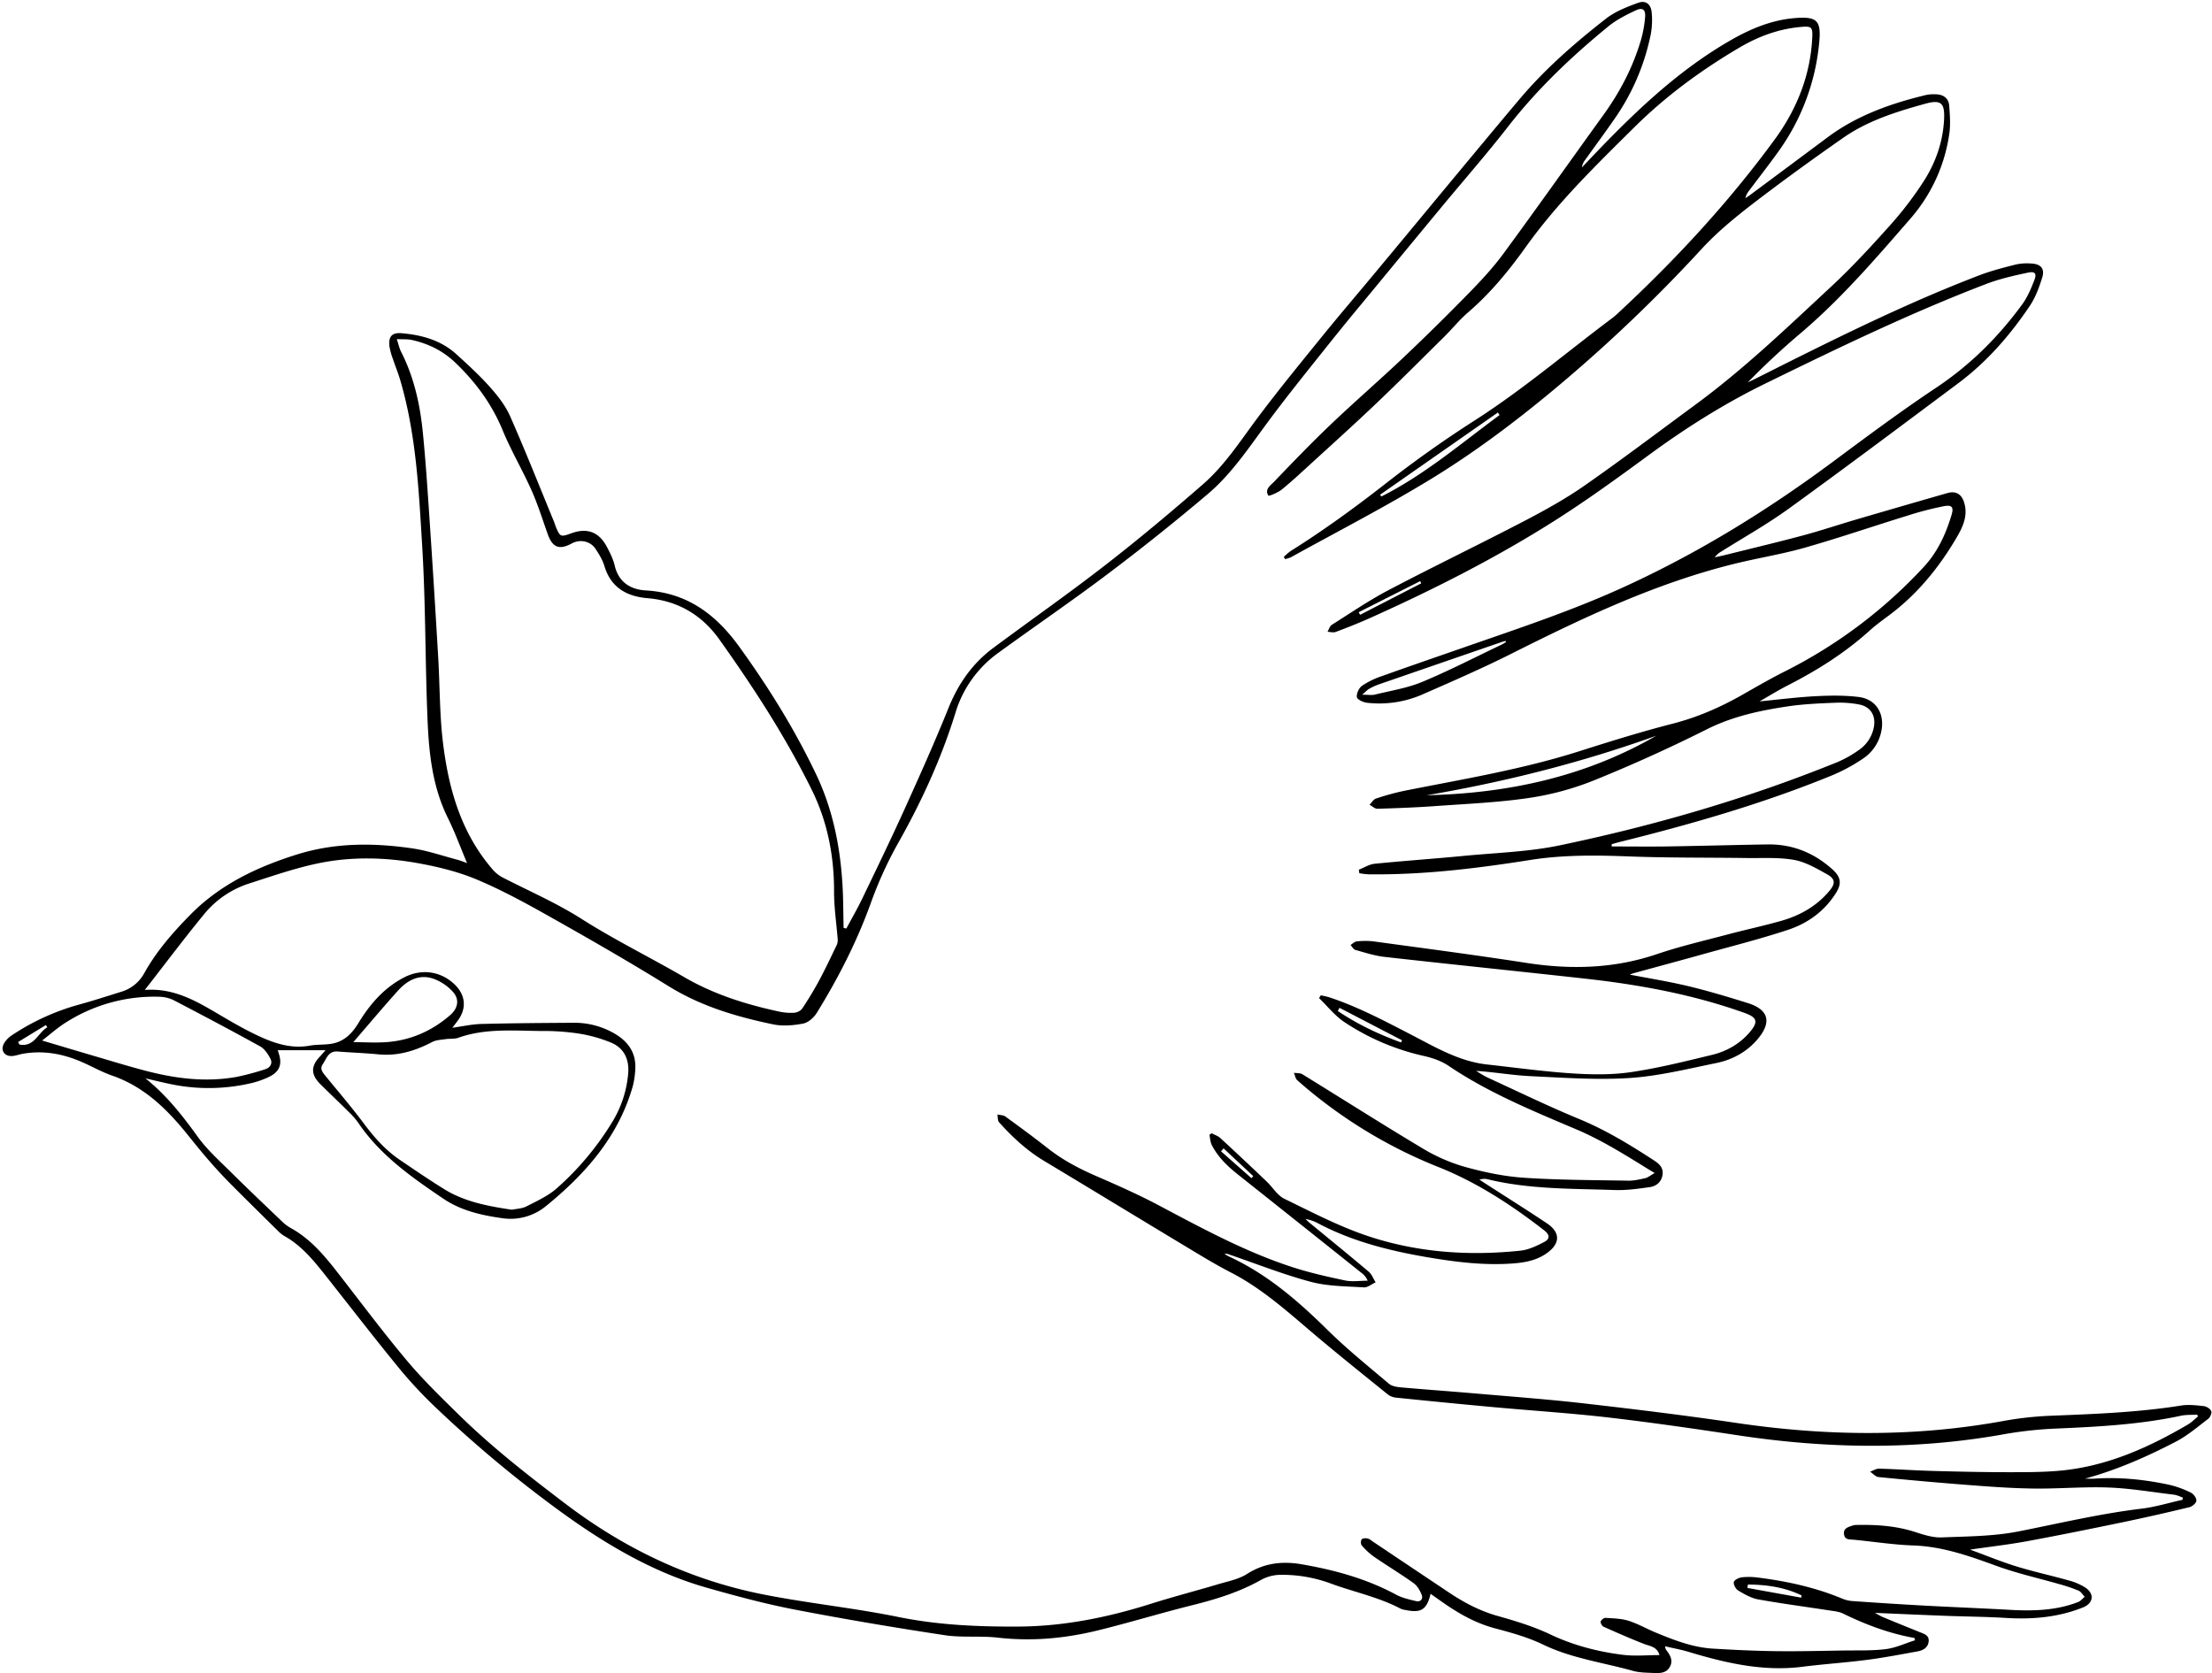 <?xml version="1.0" encoding="UTF-8"?><svg xmlns="http://www.w3.org/2000/svg" xmlns:xlink="http://www.w3.org/1999/xlink" height="1321.7" preserveAspectRatio="xMidYMid meet" version="1.0" viewBox="45.6 171.5 1747.1 1321.7" width="1747.1" zoomAndPan="magnify"><g id="change1_1"><path d="M1318.53,840.11c14.5,0,29,.18,43.5,0,26.53-.42,53-1.18,79.56-1.6,19.65-.3,36.67,6.57,51.24,19.64,6.61,5.93,7.66,11,3,18.5-9,14.5-22.34,24.17-38.12,29.37-22.13,7.29-44.79,13-67.26,19.27-18.24,5.09-36.53,10-54.8,15a28.19,28.19,0,0,0-2.78,1.08c15.7,3,31.26,5.51,46.54,9.18,15.68,3.78,31.18,8.44,46.59,13.25,16.36,5.11,19.19,14.81,8.13,28.16-8.55,10.34-20.11,16.61-33,19.25-22.65,4.62-45.36,10.28-68.29,11.79-25.92,1.71-52.13-.21-78.17-1.44-14.28-.67-28.47-3.18-43.1-4.17a88.93,88.93,0,0,0,8.38,5c24.27,11.15,48.32,22.86,73,33.05,21.2,8.76,40.49,20.57,59.51,33,4,2.62,7.16,5.89,6.23,11.28-1,5.75-5.1,8.8-10.25,9.52-9.05,1.26-18.26,2.58-27.34,2.27-33.63-1.17-67.45-.45-100.51-8.51a11.18,11.18,0,0,0-6.45.35c1.65,1.08,3.3,2.18,5,3.25,16.09,10.38,32.31,20.55,48.22,31.18,10.91,7.3,10.62,16.08-.15,23.68-8.33,5.89-17.82,7.44-27.72,8.12-22.46,1.54-44.44-1.26-66.57-5C1143,1159.44,1114,1152.2,1087,1138a33.13,33.13,0,0,0-10.27-3.64c1.11,1.05,2.17,2.17,3.34,3.14,15.55,12.81,31.19,25.5,46.57,38.51,2.44,2.07,3.68,5.56,5.48,8.39-3.14,1.42-6.36,4.24-9.39,4-14.06-.88-28.54-.83-42-4.43-21.89-5.86-43.1-14.3-64.59-21.64a5.63,5.63,0,0,0-3.42-.38,41.13,41.13,0,0,0,3.56,2.07c30,13.82,54.44,34.94,77.75,57.93,15.29,15.08,32.13,28.62,48.55,42.53,2.28,1.93,6.06,2.6,9.23,2.88,19.84,1.77,39.72,3.16,59.57,4.89,29,2.51,58.06,4.64,87,8,39.61,4.53,79.2,9.38,118.64,15.22,70.81,10.49,141.38,11.3,212-1.73a269.52,269.52,0,0,1,38-4c33.88-1.36,67.73-2.64,101.3-8,5.8-.93,12-.19,17.87.46,2.17.24,5.06,2,5.88,3.87.65,1.47-.73,4.92-2.28,6.1-8.37,6.37-16.52,13.37-25.78,18.18-22.84,11.84-46.37,22.26-71.63,29.13,2.56,0,5.13.15,7.68,0,19.86-1.35,39.46.69,58.83,4.85a77.92,77.92,0,0,1,17.27,6.3c2.07,1,4.41,4.35,4.19,6.36s-3.33,4.52-5.6,5.07c-17.42,4.2-34.89,8.19-52.43,11.83-25.15,5.22-50.34,10.34-75.6,15-14.42,2.66-29,4.32-45.11,6.65,13.05,4.78,24.76,9.62,36.83,13.33,13.51,4.16,27.38,7.15,41,11a47.47,47.47,0,0,1,13.11,5.58c7.5,4.92,6.58,12.45-1.77,15.78-19.46,7.77-39.73,9.56-60.52,8.3-16.11-1-32.28-1.09-48.42-1.7-17.92-.68-35.83-1.49-55.41-2.32,3,1.58,4.67,2.67,6.51,3.42q14.37,5.94,28.79,11.73c3.55,1.43,7.72,2.52,7.17,7.44s-4.31,7-8.68,7.82c-13.32,2.38-26.63,5-40,6.71-17,2.2-34.11,3.31-51.11,5.46-31.1,3.94-60.65-3-90-11.83-5.85-1.76-11.91-2.83-18.44-4.35a10.91,10.91,0,0,0,.72,2.59c3.15,4.08,6,8.35,3.12,13.62-2.73,5-7.82,5.11-12.64,4.88-5.56-.26-11.32-.23-16.61-1.71-23.72-6.65-48.37-9.84-71-20.78-11.92-5.76-25-9.36-37.89-12.79-16-4.25-29.75-12.31-43-21.72l-7.84-5.55c-3.1,12.69-7.52,15.36-20.07,12.74a12.79,12.79,0,0,1-3.46-.92c-17.38-9.19-36.65-13.11-54.91-19.8a110.87,110.87,0,0,0-41-7,32.68,32.68,0,0,0-14.72,4.13c-17.06,9.59-35.41,15.2-54.26,19.9-25.1,6.26-49.87,13.86-75,20-25.71,6.26-51.79,8.62-78.36,5.58-14-1.6-28.48.17-42.39-2-39.59-6-79.11-12.65-118.43-20.25-23.23-4.49-46.18-10.69-69-17.16-43.79-12.45-82.06-35.58-118.49-62.28a977.11,977.11,0,0,1-94.08-78.57,349.29,349.29,0,0,1-29.9-31.78c-19.59-23.87-38.45-48.34-57.6-72.57-9.66-12.22-19.3-24.46-33.18-32.37a22.91,22.91,0,0,1-4.78-3.57c-13-12.85-26.09-25.68-39-38.69-5.88-6-11.54-12.14-17-18.47-6-6.91-11.67-14.08-17.44-21.18-15.92-19.55-33.7-36.56-58.28-45.07-8.24-2.85-15.93-7.26-24-10.76-14.89-6.5-30.34-9.34-46.55-6.48-2.74.49-5.42,1.51-8.17,1.75-6.38.55-9.82-4.56-6.61-10.07a20.11,20.11,0,0,1,6.16-6.33A183.57,183.57,0,0,1,108.15,965c11.14-3.06,22.13-6.65,33.16-10.08a30.6,30.6,0,0,0,18.2-14.67c9.7-17.44,22.63-32.2,36.55-46.34,23.66-24,53-37.76,84.51-47.58,29.79-9.27,60.19-9.13,90.6-4.71,11.95,1.73,23.58,5.78,35.32,8.89,3,.8,6,2,8,2.75-4.94-11.74-9.42-24.07-15.2-35.76-12.1-24.46-14.9-50.84-16-77.31-1.93-45.62-1.45-91.36-4.21-136.91-2.69-44.29-4.74-88.88-17.49-131.92-1.64-5.54-3.86-10.89-5.68-16.38a51.23,51.23,0,0,1-2.68-9.76c-.95-7.82,1.86-11.16,9.56-10.51,16,1.37,31.1,5.53,43.3,16.62,9.15,8.31,18.31,16.71,26.51,25.92,6.16,6.93,12.19,14.59,15.89,23,12.14,27.51,23.2,55.49,34.66,83.29.53,1.29.87,2.65,1.41,3.94,3.42,8.2,3.8,8.36,12.25,5.29,12.5-4.55,21.82-1.17,28.1,10.65,2.51,4.73,5,9.71,6.19,14.87,3.17,13.23,12.57,18.91,24.71,19.61,32.49,1.87,55.15,18.86,73.54,44.27,23.22,32.09,44,65.55,61,101.32,13.16,27.73,19,57.39,20.72,87.87.63,11,.57,22.07.83,33.1l2.17.5c4.24-7.95,8.76-15.76,12.66-23.87,11.23-23.33,22.53-46.63,33.2-70.21,12-26.5,23.9-53.05,34.75-80,7.76-19.28,19-35.42,35.63-47.73,29.46-21.88,59.54-42.94,88.51-65.44,26.27-20.4,51.8-41.81,76.89-63.66,17.38-15.13,29.82-34.69,43.58-53.06,16-21.36,32.91-42,49.73-62.76,13.68-16.88,27.82-33.4,41.71-50.11q25.07-30.11,50-60.28c21.55-25.91,43-51.86,64.74-77.65,20.25-24.09,43.89-44.68,68.58-63.95,7.31-5.71,16.57-9.3,25.42-12.52,6-2.2,10.12,1.11,10.68,7.69a61.38,61.38,0,0,1-.73,17.18,178.25,178.25,0,0,1-28.84,67.13c-7.51,10.81-15.32,21.41-23,32.12a12.66,12.66,0,0,0-2.57,5.93c1.57-1.65,3.14-3.29,4.7-4.95,34-35.83,69.06-70.28,112.3-95.24,16.12-9.31,32.9-16.35,51.55-17.82,17.47-1.38,20.56,2.22,18.89,19.52A174.82,174.82,0,0,1,1449.65,292c-7.34,10.2-15.07,20.11-22.6,30.17a14.45,14.45,0,0,0-2.91,5.82c1.08-.7,2.19-1.34,3.22-2.1q31-23,61.92-46.08c23.19-17.22,49.78-26.58,77.49-33.26a30.17,30.17,0,0,1,7.72-.57c6,.14,10.21,3,10.66,9.1.53,7.3,1.12,14.81.07,22a129.6,129.6,0,0,1-30.74,67.14c-27.44,31.6-54.75,63.39-86.84,90.6Q1446,453.11,1426,473.59c2-1,4.08-1.93,6.1-2.95,58.09-29.19,116.15-58.46,177-81.74,9.27-3.54,19-6,28.62-8.46a42.28,42.28,0,0,1,12.47-.77c7.33.38,10.58,4.13,8.41,11.05-2.41,7.71-5.28,15.65-9.74,22.29-15.64,23.3-34,44.36-56.6,61.24-44.42,33.15-88.77,66.42-133.68,98.92-17.08,12.37-35.6,22.76-53.46,34a15,15,0,0,0-5.15,4.61c3.27-.76,6.55-1.47,9.81-2.28,20.11-5,40.29-9.81,60.31-15.18,14-3.77,27.84-8.43,41.8-12.52q35.86-10.51,71.79-20.81c6.66-1.91,11.13.7,13.23,7.38,3.36,10.64-1.29,19.9-6.27,28.34-13.88,23.52-31,44.46-53.11,60.9-5.28,3.92-10.62,7.82-15.49,12.22-19.56,17.65-41.63,31.45-65,43.36-7,3.59-13.78,7.8-21.72,12.34,15.7-1.51,30-3.36,44.34-4.1,11.29-.59,22.77-.76,33.95.62,13.72,1.68,20.57,13,18,26.63A33.89,33.89,0,0,1,1516.64,771,137.34,137.34,0,0,1,1492.5,784c-54.75,22.43-111.48,38.67-168.82,52.89-1.71.43-3.4,1-5.11,1.44C1318.56,838.91,1318.55,839.51,1318.53,840.11ZM160.46,1023.28c16.69,13.35,29.24,29.38,41.32,46.15,7.38,10.26,17.1,18.9,26.15,27.89,13.56,13.45,27.43,26.59,41.24,39.78a31.44,31.44,0,0,0,6.3,4.54c15.2,8.46,26.13,21.35,36.59,34.78,18.25,23.43,36,47.27,55.08,70,12.78,15.22,27.17,29.15,41.39,43.1,26,25.46,54.64,47.73,83.55,69.71,46.61,35.45,98.3,60.15,155.72,71.59,35.55,7.09,71.8,10.7,107.31,17.93,31.59,6.44,63.37,7.77,95.22,7.58,35.68-.22,70.48-7.29,104.53-18.07,17.47-5.53,35.24-10.11,52.8-15.35,7.79-2.33,16.26-3.91,22.92-8.16,13.6-8.69,27.89-10.24,43.05-7.63,26,4.48,51.21,11.38,74.63,24,4.78,2.59,10.39,3.81,15.75,5.1,3.63.88,5.71-1.83,4.5-4.9-1.35-3.46-3.53-7.24-6.46-9.33-10.21-7.3-21-13.79-31.36-20.91a54.71,54.71,0,0,1-9.57-8.88c-.84-1-.82-3.79,0-4.77s3.23-1,4.74-.65,3.09,1.76,4.58,2.75q29.82,20,59.63,39.91c11.82,7.91,24.16,14.45,38,18.38,14.16,4,28.46,8.29,41.69,14.57,18.51,8.79,37.83,13.81,57.86,16.28,9.3,1.14,18.85.19,28.65.19-1.75-6.65-7.48-7-12.35-8.88-10.68-4.2-21.22-8.79-31.7-13.49-1.24-.55-2.63-2.93-2.36-4.11s2.51-3,3.78-2.92c6.1.39,12.42.49,18.17,2.28,7.37,2.31,14.2,6.29,21.38,9.26,14.58,6,29.3,11.82,45.26,12.75,16.51,1,33,1.79,49.59,2,17.94.24,35.89-.23,53.83-.51,11.11-.17,22.33.28,33.3-1.11,7.83-1,15.34-4.57,23-7l-.51-1.79c-19.81-3.52-38.4-10.5-56.41-19.3-3.1-1.52-6.85-1.86-10.35-2.4-18.91-2.92-37.89-5.4-56.71-8.78-5.49-1-10.77-4.07-15.67-7-2-1.16-3.91-4.74-3.49-6.7.37-1.69,4-3.47,6.39-3.75a54.29,54.29,0,0,1,13.11.26c22.62,2.89,44.76,7.72,65.92,16.5a26.29,26.29,0,0,0,8,2c18.89,1.31,37.8,2.56,56.71,3.58,22.7,1.24,45.42,2.1,68.11,3.38,18.26,1,36.32.56,53.64-6.15,2-.77,3.51-2.74,5.26-4.14-1.59-1.67-2.88-4-4.83-4.87a122.51,122.51,0,0,0-14.69-5c-16.65-4.81-33.67-8.56-49.91-14.47-21.44-7.79-42.6-15.42-65.81-16.22-15.7-.55-31.32-3-47-4.53-3.41-.32-7.27.28-7.88-4.37-.63-4.84,3.48-5.66,6.81-6.86a11.07,11.07,0,0,1,3.55-.46c15.82-.31,31.42.78,46.64,5.83,6.55,2.17,13.62,4.29,20.36,4,20.26-.8,40.86-.85,60.63-4.75,32.26-6.37,64.23-14,97-17.94,10.91-1.31,21.58-4.63,32.36-7l.32-1.65c-.56-.24-1.1-.52-1.68-.72a26.13,26.13,0,0,0-5.1-1.65c-17.18-2-34.33-5-51.56-5.67-19.49-.76-39.07,1-58.59.81-16.33-.17-32.67-1.3-49-2.54-24.84-1.88-49.66-4.12-74.46-6.54-2.34-.22-4.45-2.78-6.66-4.25,2.39-.84,4.8-2.46,7.17-2.39,14.15.4,28.28,1.41,42.42,1.8,20.14.55,40.28,1,60.43,1,14.14,0,28.37,0,42.4-1.44,35.8-3.79,67.91-18.23,98.58-36.23,2.91-1.7,5.33-4.23,8-6.38l-.74-1.43c-4.31.28-8.74,0-12.91.92-31.75,6.78-64,8.6-96.27,10a313.86,313.86,0,0,0-42.21,4.36c-70.65,12.85-141.25,11.69-212,.94-33.9-5.14-67.86-10.05-101.91-14-29.9-3.46-60-5.35-90-8.1q-38.7-3.55-77.35-7.54a12.88,12.88,0,0,1-6.53-2.52c-20.75-16.8-41.64-33.45-61.95-50.78-19.58-16.71-38.86-33.64-62-45.56-12.57-6.48-24.66-13.91-36.78-21.21-36.9-22.21-73.66-44.64-110.58-66.81-13.68-8.22-25.21-18.84-35.74-30.63-1.22-1.36-.93-4.06-1.34-6.15,2.11.5,4.65.4,6.27,1.57,11.29,8.2,22.55,16.47,33.52,25.1,11.55,9.09,24.27,15.87,37.71,21.71,16.62,7.23,33.25,14.57,49.25,23,34.38,18.22,68.55,36.86,105.66,49,13.77,4.51,28,7.72,42.22,10.71,5.7,1.19,11.86.19,17.81.19a14.06,14.06,0,0,0-4.54-5.91q-48.84-39-97.76-77.85c-8.4-6.65-16-13.92-20.84-23.53-1.19-2.34-1.24-5.27-1.81-7.93l1.8-1.23c2.31,1.26,5,2.1,6.86,3.83q18.44,17,36.56,34.31c4.75,4.51,8.45,10.94,14,13.64,22,10.69,43.93,22.2,67.06,29.79,38.64,12.68,78.89,15.42,119.37,11.16,6.45-.68,12.9-3.79,18.79-6.86,4.57-2.38,4.41-5.68.25-8.93-25.9-20.2-53.44-38.15-83.9-50.29a380.75,380.75,0,0,1-111.42-68.54c-1.47-1.29-1.8-3.89-2.66-5.88,2.25.35,4.9.06,6.69,1.16,31.75,19.53,63.18,39.58,95.18,58.69a137.85,137.85,0,0,0,33.28,14.49c15.11,4.2,30.78,7.49,46.38,8.55,27.42,1.86,55,1.84,82.46,2.33,4.52.09,9.11-1,13.56-2,2.06-.47,3.87-2.06,7.4-4.06-2.31-1.38-3.34-2-4.36-2.6-18.65-11.52-37.1-23.2-57.46-31.84-34.65-14.72-69.56-29-101.06-50.28-5.76-3.89-12.93-6.28-19.8-7.82A187,187,0,0,1,1107.65,979c-7.63-5-13.55-12.67-20.24-19.12l1.4-2.16a63.77,63.77,0,0,1,6.33,1.43c22.45,7.39,43.24,18.37,64.16,29.19,19.41,10,38.39,21.51,60.83,24,22.18,2.44,44.33,5.51,66.58,7,15.45,1,31.27,1.31,46.51-.89,21.64-3.13,43-8.5,64.31-13.63,11.79-2.84,22.38-8.78,30.28-18.24,6.78-8.12,5.52-11.46-4.38-15-40.63-14.52-82.73-22.25-125.44-27-52.89-5.86-105.84-11.27-158.73-17.21-7.83-.87-15.51-3.39-23.16-5.53-1.51-.42-2.55-2.54-3.8-3.89,1.59-1,3.13-2.64,4.8-2.8a57.5,57.5,0,0,1,13.11-.08c40.29,5.51,80.62,10.76,120.79,17,35.09,5.45,69.36,4.62,103.34-6.92,18.28-6.2,37.19-10.57,55.88-15.54,14.07-3.74,28.33-6.77,42.32-10.75,14.83-4.23,28-11.66,38-23.68,4.93-5.94,4.61-9.48-2-13.15-8.25-4.59-16.9-9.68-26-11.3-12-2.15-24.57-1.3-36.9-1.47-31.09-.44-62.21-.09-93.28-1.27-26.18-1-52.25-1.31-78.17,2.8-42.39,6.71-84.9,11.9-127.93,11.32a63.37,63.37,0,0,1-7-.85c-.15-.92-.31-1.83-.46-2.74,4.16-1.63,8.23-4.3,12.51-4.73,23.79-2.38,47.65-4,71.45-6.32,25-2.39,50.39-3.13,74.85-8.24,74.86-15.64,148.18-36.93,219.16-65.71a87.23,87.23,0,0,0,17.11-9.66,28,28,0,0,0,11.77-18.14c1.67-9-2.7-16.06-11.68-17.75a81.75,81.75,0,0,0-18.4-1.39c-12.55.52-25.17,1-37.56,2.83-22.07,3.28-43.65,7.83-64.09,18.07-29.2,14.64-59,28.15-89.32,40.42a226.53,226.53,0,0,1-51.22,13.88c-24.2,3.6-48.81,4.63-73.26,6.39-15.51,1.12-31.06,1.71-46.61,2.17-2,.06-4.14-2.07-6.21-3.19,1.68-1.67,3.07-4.19,5.08-4.85a196.88,196.88,0,0,1,22.46-6.16c46.32-9.22,93-16.85,138.15-31.24,24.49-7.79,49.07-15.45,74-21.84,19.37-5,37.25-12.81,54.49-22.59,11.27-6.39,22.49-12.94,34.07-18.74a384.12,384.12,0,0,0,109.32-82.22c11.08-11.88,17.53-26,22.11-41.23,1.84-6.1.44-8.14-6-6.95a258.45,258.45,0,0,0-28.82,7.48c-27,8.34-53.82,17.54-81,25.29-18.36,5.23-37.35,8.22-55.91,12.81-61.82,15.29-118.9,42.31-175.47,70.75-23.14,11.63-47,22-70.69,32.38a85.1,85.1,0,0,1-43.91,6.56c-2.92-.32-7.64-2.6-7.89-4.47-.39-2.82,1.64-7.19,4.05-8.91a63.86,63.86,0,0,1,15.47-7.57c22.14-7.93,44.39-15.56,66.6-23.3,41-14.28,82.2-27.92,122-45.9,60-27.12,115.42-61.26,168.1-100.38,26.89-20,53.82-40,81.66-58.55,26.81-17.91,49-40.07,67.84-65.89,4-5.53,6.75-12.16,9.27-18.59,2.15-5.5.73-7.4-5.12-6.15-11.06,2.36-22.24,4.87-32.77,8.9-59.85,22.91-117.5,50.79-175,78.94-32.27,15.81-62.61,35-91.64,56.3-24.74,18.18-49.66,36.25-75.6,52.63-46.09,29.09-94.68,53.69-144.42,76-8.91,4-18,7.59-27.14,11-1.88.71-4.3,0-6.48-.11,1.11-1.87,1.75-4.46,3.38-5.49,14.82-9.36,29.36-19.3,44.85-27.44,35.64-18.71,71.92-36.19,107.62-54.8,16.23-8.46,32.37-17.44,47.35-27.9,29.6-20.64,58.39-42.46,87.48-63.84,38.33-28.18,72.59-61.09,107.32-93.39,16.33-15.19,31.51-31.69,46.4-48.32a279.89,279.89,0,0,0,26.12-34.12c9.66-14.86,15.56-31.49,16.46-49.39.66-13.11-2.44-15.87-14.95-12.4-22.7,6.29-45.33,13.33-64.87,27-24.32,17-48.45,34.44-72,52.56-14,10.81-27.86,22.27-39.8,35.25a1210.88,1210.88,0,0,1-116,110.51c-31,25.85-63.27,50.1-97.62,71.08-36,22-73.7,41.37-110.68,61.84a23.61,23.61,0,0,1-4.57,1.43l-1-1.72a45.93,45.93,0,0,1,5.32-4.59c26-16.32,50.82-34.36,75.06-53.31,22.6-17.67,46.08-34.37,70.24-49.82,38.26-24.46,72.67-53.93,108.89-81a63.5,63.5,0,0,0,5-4.34c45.11-41.91,86.81-86.95,123.2-136.67,17.24-23.56,28-50.07,29.62-79.62.53-9.43-.32-10.07-9.62-9.21-17.19,1.6-33,7.5-47.76,16.2-30.21,17.77-58.23,38.33-83.21,63.09-30.19,29.92-60.71,59.56-85.49,94.28-13.52,18.93-28.07,36.68-45.76,51.88-6.78,5.83-12.44,12.93-18.81,19.24-17.85,17.66-35.6,35.43-53.78,52.75-17.17,16.36-34.82,32.23-52.32,48.25-7.34,6.73-14.64,13.54-22.39,19.79-3,2.41-10,5.22-10.33,4.68-3.24-4.89,1.59-8,4.29-10.82,14.76-15.39,29.55-30.77,45-45.48,18.75-17.88,38.39-34.83,57.19-52.65q26.49-25.08,52-51.22c9.59-9.81,19-19.94,27.13-31,26.58-36.15,52.44-72.82,78.71-109.19,13-17.94,23.18-37.24,29.56-58.43a92,92,0,0,0,3.62-19.3c.45-5.85-2-7.72-7.32-5.25-7.51,3.53-15.18,7.35-21.55,12.55-29.09,23.76-56.21,49.52-79.4,79.32-16.4,21.08-34,41.19-51.07,61.77q-25.18,30.41-50.28,60.88c-12.81,15.54-25.75,31-38.31,46.72-17,21.33-34.22,42.56-50.45,64.49-14.62,19.74-28.24,40.43-47.06,56.36q-38.53,32.63-78.91,63.05c-28.32,21.38-57.68,41.37-86.36,62.27a90.23,90.23,0,0,0-33.95,47.28c-11.16,36.16-26.8,70.3-45.43,103.26a313.6,313.6,0,0,0-21.71,47.84c-11,30.35-25.57,58.78-42.45,86.11-2.29,3.72-6.73,7.68-10.77,8.45-7.68,1.47-16.09,2.2-23.65.63-29-6-57.05-14.32-82.68-30.19-30.66-19-62-37-93.4-54.67-18.81-10.61-37.89-21.06-57.75-29.43-14.74-6.22-30.73-10.13-46.55-13-26.61-4.82-53.68-5.36-80.22.34-18.06,3.88-35.67,10-53.31,15.68a75.63,75.63,0,0,0-35.65,24.35c-15.72,19.15-30.6,39-46.75,59.73,23.63-1.77,41.63,9.39,59.88,20.11,10.48,6.15,21.06,12.27,32.13,17.24,12,5.39,24.61,9.14,38.27,6.65,5.84-1.06,12-.53,17.81-1.61,9.44-1.77,15.67-8.08,20.53-16.07,9.14-15,20.32-28.09,36.35-36.3,13.87-7.11,29.28-4.8,40.22,6.12,8.11,8.1,9,18.34,2.33,27.63-1.46,2-3,4-4.64,6.1,7.88-1.07,15.32-2.77,22.81-3,24.09-.62,48.2-.78,72.31-.93a62.88,62.88,0,0,1,34.21,9.24c10.25,6.36,16.07,15.39,15.15,27.85a66.26,66.26,0,0,1-1.94,13c-11.36,39.88-37.41,69.36-68.61,94.74a44.07,44.07,0,0,1-34.36,9.54c-16.51-2.29-32.79-6-46.76-15.49-24.95-16.89-49.7-34.16-67-59.73a59.86,59.86,0,0,0-7.44-8.57c-7.48-7.46-15.19-14.7-22.66-22.17s-7.59-14.09-.27-21.76c1.32-1.39,2.54-2.86,4.44-5H265c.13.43.35,1.31.65,2.17,3.11,9,.77,15-7.91,19.07a69.8,69.8,0,0,1-13.5,4.74,147.07,147.07,0,0,1-64.68.64C173.15,1026.33,166.82,1024.76,160.46,1023.28ZM359,439.36c1.36,4.11,2,7.19,3.33,9.88,10.23,20,15,41.61,17.22,63.71,2.36,23.8,3.9,47.68,5.5,71.55q3.56,53.09,6.65,106.21c1.33,22.48,1.06,45.13,3.77,67.42,4.39,36.14,14.13,70.71,38.5,99.31a28,28,0,0,0,8,6.85c21,10.85,42.71,20.19,62.88,33,26.18,16.66,54.22,30.39,81.08,46,23.43,13.64,48.75,21.59,75,27.25a43.26,43.26,0,0,0,11.89.93c2.23-.15,5.18-1.49,6.36-3.25,4.83-7.26,9.38-14.74,13.51-22.43,4.89-9.11,9.29-18.49,13.78-27.81a9.34,9.34,0,0,0,.78-4.52c-1-12.64-2.92-25.28-2.89-37.91.07-28-5.28-55.16-17.49-79.92-20.64-41.88-46.1-81.09-73.18-119.13C599.92,657.26,581.13,646.05,557,644c-16.2-1.36-28.91-8.26-34-25.34-1.46-4.86-4.26-9.46-7.12-13.73-4.09-6.1-12.26-7.65-18.64-4.17-9.86,5.36-15.23,3.25-19-7.26-4.15-11.62-7.82-23.46-12.83-34.71-7.13-16-16.11-31.21-22.79-47.38-8.48-20.53-21-37.65-36.91-53-10.05-9.73-21.62-15.44-34.88-18.37C367.43,439.3,363.83,439.61,359,439.36Zm90.89,687.7c3.42-.72,7.9-.79,11.48-2.61,8.27-4.23,17.09-8.21,23.94-14.26a227.75,227.75,0,0,0,44.27-53.09,87.42,87.42,0,0,0,12.14-37.2c1.07-11-2.82-20.17-13-24.63a111.84,111.84,0,0,0-26.22-7.38,181.05,181.05,0,0,0-28.61-2c-22.24-.13-44.68-2.36-66.34,5.36-3.06,1.1-6.66.57-10,1.07-3.57.54-7.49.65-10.57,2.26-13.37,7-27.16,11.26-42.49,9.76-10.7-1.05-21.48-1.39-32.2-2.25-7.46-.6-8.81,5.81-11.81,10.1-2.57,3.69.12,6.64,2.47,9.52,10.08,12.34,20.46,24.46,30,37.22,8.2,11,17.1,21.06,28.46,28.76,11.54,7.84,23.06,15.72,34.92,23.06C412.4,1120.72,430.63,1124.21,449.85,1127.06Zm-371-133.64c14.79,4.39,28.1,8.39,41.43,12.3,13.16,3.86,26.28,7.9,39.55,11.39,23.9,6.3,48.12,9.49,72.74,5a200,200,0,0,0,22.42-6c4-1.24,6.1-4.66,4.1-8.44s-4.58-7.69-8-9.59c-22.45-12.43-45.15-24.43-67.91-36.29a27.15,27.15,0,0,0-11.45-2.94,129.89,129.89,0,0,0-73.22,19.73C91.64,982.74,85.59,988.24,78.83,993.42Zm245.85,1.26c8.58,0,18.37.75,28-.16,18.32-1.71,34.54-9.13,48.41-21.16,6.39-5.54,7.47-12.66,2.1-18.49a38.87,38.87,0,0,0-15.39-10.3c-11.33-3.85-20.72,1.37-28.16,9.71C347.53,967.85,335.81,981.78,324.68,994.68Zm1029-242c-58.73,21.09-119,36.39-181.38,47C1236.91,798.16,1297.69,785,1353.68,752.71Zm-118.56-74.09-.59-.81c-.93.27-1.88.5-2.79.82q-48.62,16.74-97.21,33.52a46.48,46.48,0,0,0-7.59,3.49c-1.53.86-2.76,2.28-5.52,4.64,4.68,0,7.51.54,10.06-.09,12.52-3.08,25.52-5.12,37.31-10,21.32-8.88,41.9-19.53,62.78-29.47C1232.8,680.11,1233.94,679.32,1235.12,678.62ZM1230,499.36c-.45-.67-.91-1.33-1.36-2l-93,64.92c.33.46.65.93,1,1.4C1170.72,546.54,1199.57,521.77,1230,499.36ZM1103.56,967.57l-1.3,2.53c15.51,10.49,32.32,18.4,49.88,24.81l.85-1.66Zm322.61,455.55c-.14.89-.29,1.79-.44,2.69l42.47,7.67c.11-.58.23-1.16.34-1.75C1455.16,1425.24,1440.86,1423.22,1426.17,1423.12Zm-307.48-768,1.18,2,48.3-24.86-.87-1.72ZM59.89,994.6c.36.68.72,1.35,1.09,2,11.79,2.16,14.5-9.3,22-13.65-.38-.58-.76-1.17-1.13-1.76Zm952.12,84-2,2.34,24,21.17,1.44-1.58Zm49.49-529.79-.65-.69,17.44-17.37.9.93Z"/></g></svg>